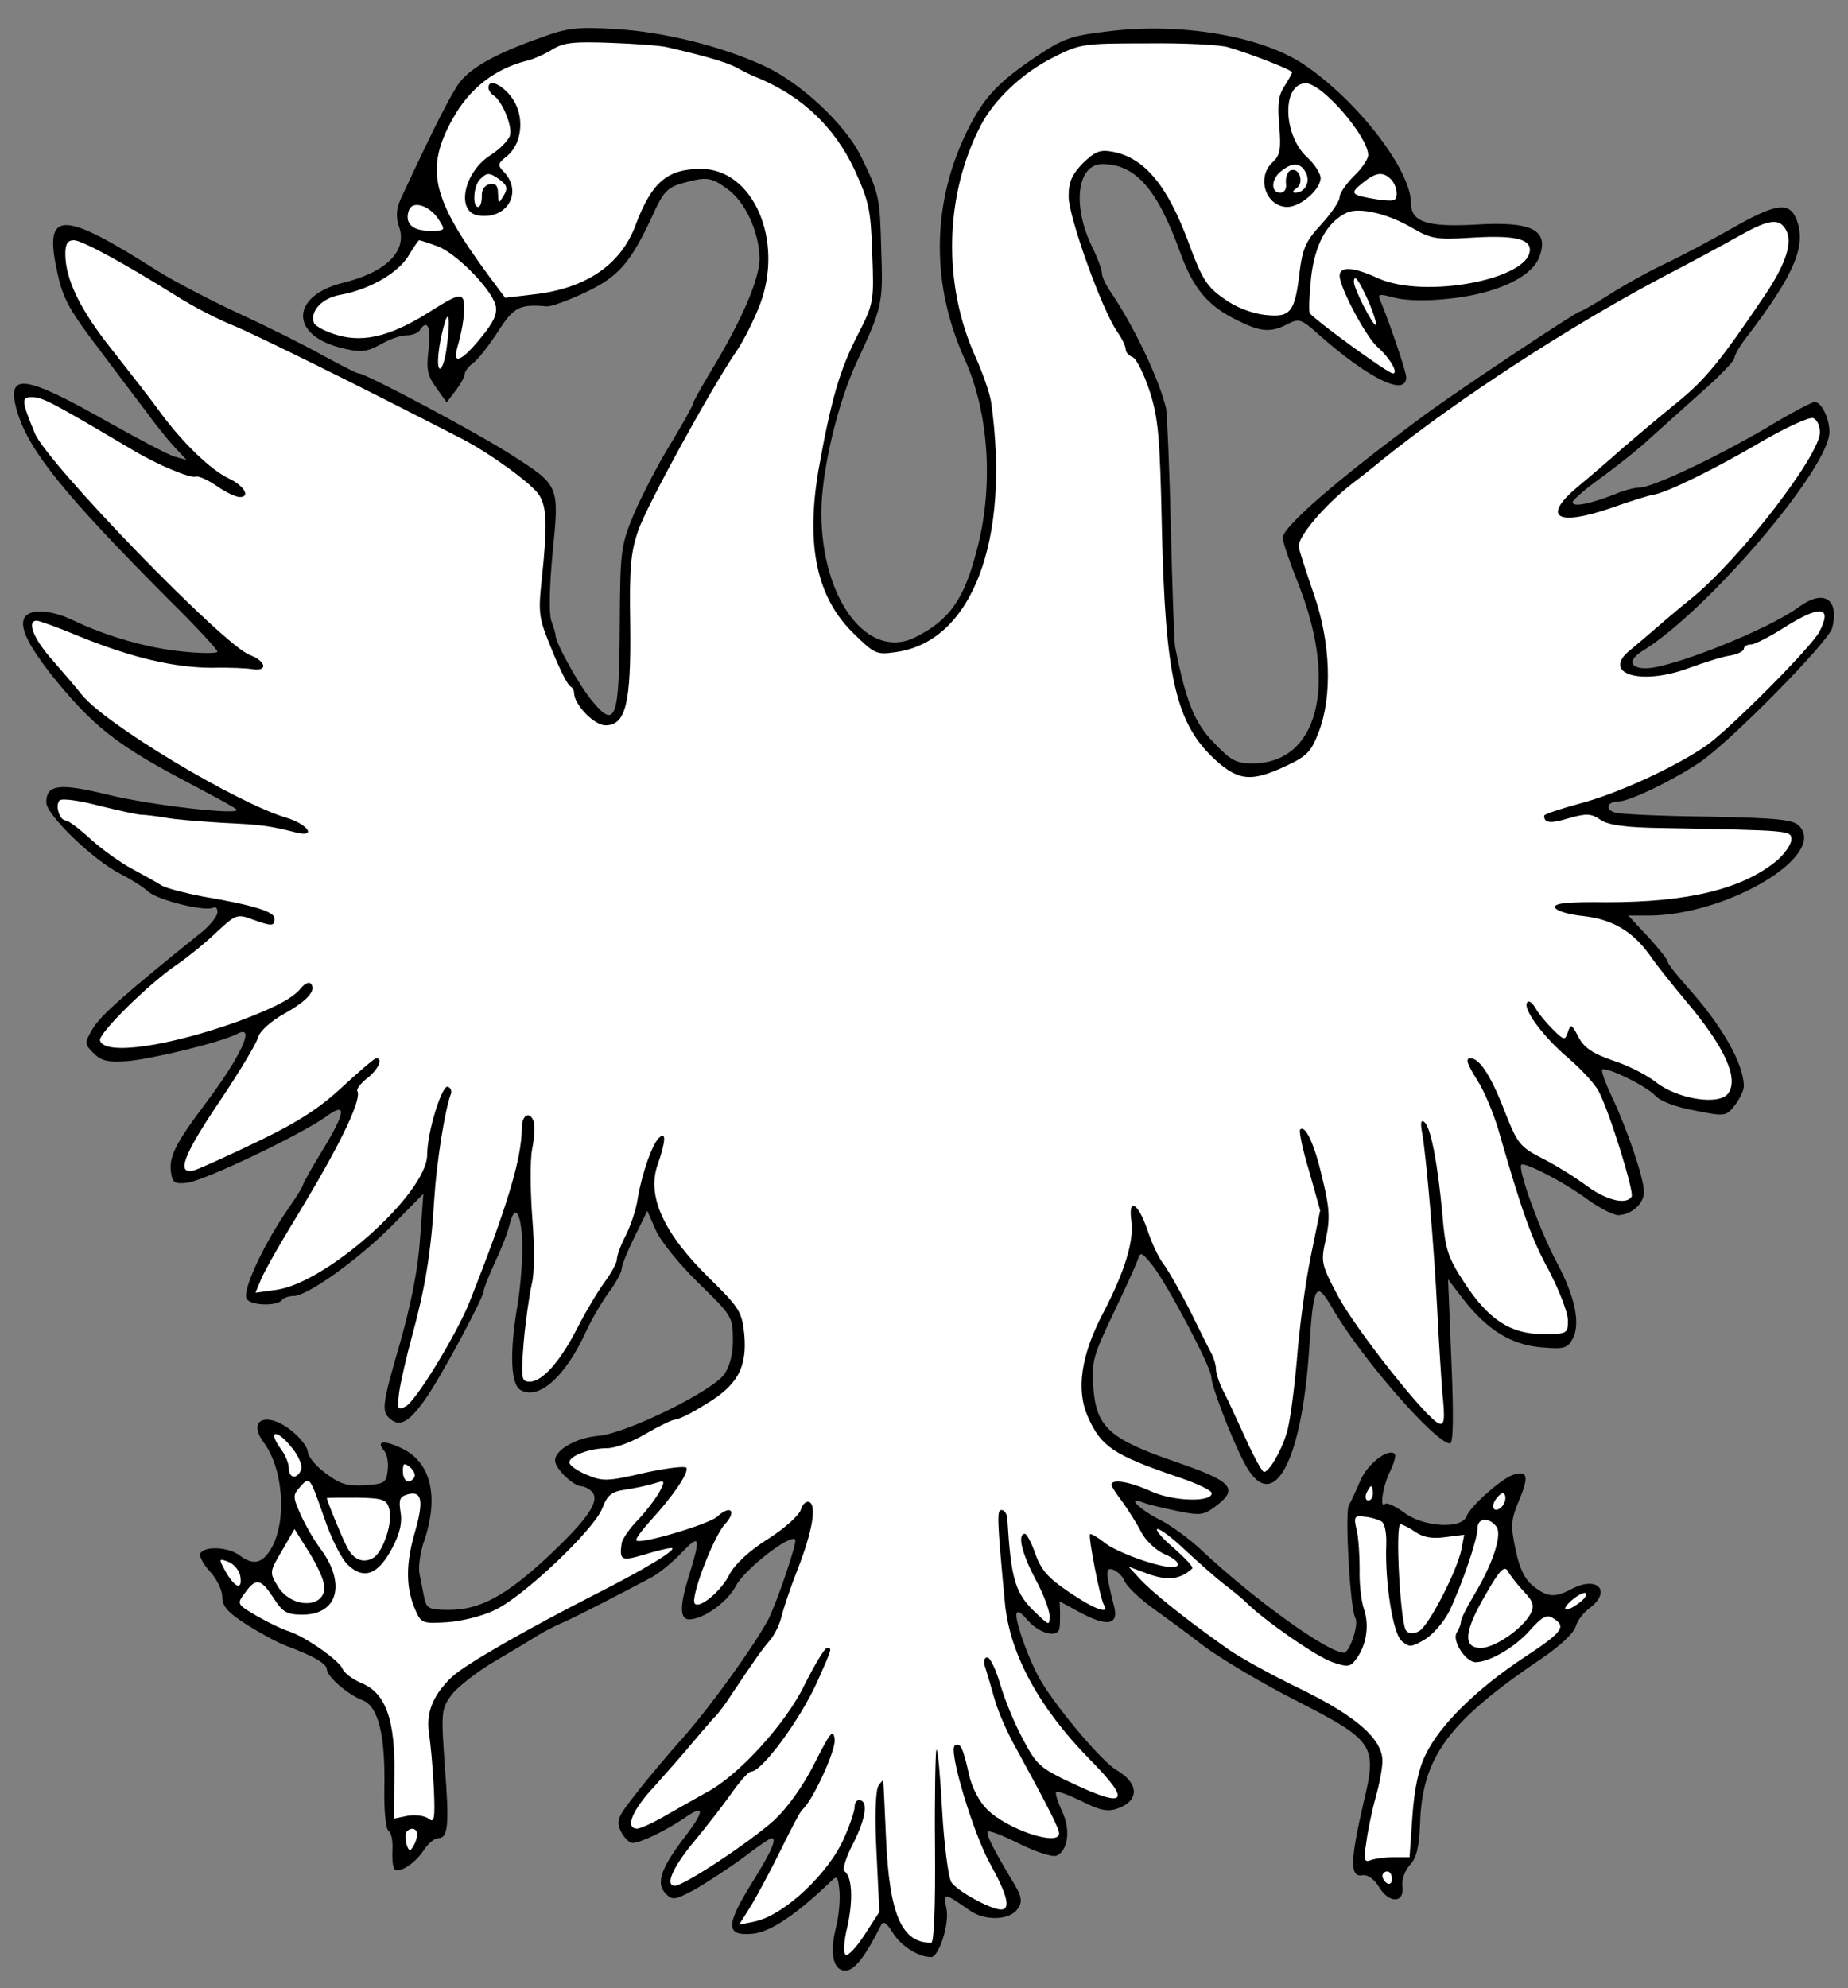 <?xml version="1.0" encoding="UTF-8" standalone="no"?>
<!DOCTYPE svg PUBLIC "-//W3C//DTD SVG 1.1//EN" "http://www.w3.org/Graphics/SVG/1.1/DTD/svg11.dtd">
<svg xmlns:dc="http://purl.org/dc/elements/1.1/" version="1.1" xmlns:xl="http://www.w3.org/1999/xlink" xmlns="http://www.w3.org/2000/svg" viewBox="33.75 58.5 297 319.5" width="297" height="319.5">
  <rect x="33.75" y="58.5" width="297" height="319.5" fill="#808080" stroke="none"/>
  <defs>
    <clipPath id="artboard_clip_path">
      <path d="M 33.75 58.5 L 330.75 58.5 L 330.75 339.11 L 227.709 378 L 33.75 378 Z"/>
    </clipPath>
  </defs>
  <g id="Swan,_Double-Headed,_Displayed" stroke="none" stroke-opacity="1" stroke-dasharray="none" fill="none" fill-opacity="1">
    <title>Swan, Double-Headed, Displayed</title>
    <g id="Swan,_Double-Headed,_Displayed_Layer_2" clip-path="url(#artboard_clip_path)">
      <title>Layer 2</title>
      <g id="Group_3">
        <g id="Graphic_28">
          <path d="M 120.666 64.551 C 113.482 67.073 109.585 69.289 107.674 71.658 C 106.299 73.492 103.7 78.536 98.122 90.533 C 97.434 92.138 97.358 93.361 97.892 94.966 C 99.268 98.863 95.753 102.302 88.722 103.983 C 80.622 106.047 80.316 112.16 88.187 114.3 C 91.702 115.217 92.543 115.141 95.065 113.765 C 96.364 113.001 98.122 112.39 99.039 112.39 C 99.956 112.39 100.949 112.007 101.179 111.625 C 102.401 109.638 103.089 111.09 102.63 114.606 C 102.248 117.815 102.401 118.809 103.853 120.796 L 105.534 123.165 L 106.986 121.254 C 107.751 120.261 108.438 119.038 108.438 118.58 C 108.438 118.197 109.05 117.357 109.814 116.822 C 110.578 116.287 112.336 113.994 113.788 111.778 C 116.31 107.804 117.303 107.346 121.583 107.728 C 122.27 107.804 125.022 106.811 127.773 105.512 C 133.122 102.99 135.033 100.85 138.624 93.132 C 140.306 89.387 140.993 88.623 143.439 87.935 C 147.336 86.865 148.024 86.942 150.622 88.852 C 153.526 90.916 155.742 95.73 155.819 100.01 C 155.819 103.372 152.991 109.944 147.795 118.503 C 146.343 120.949 145.12 123.088 145.12 123.394 C 145.12 123.623 143.515 126.527 141.528 129.813 C 139.541 133.023 136.943 138.067 135.644 141.047 C 133.504 146.244 133.428 146.855 133.351 159.159 C 133.275 174.06 132.664 175.665 128.995 171.233 C 126.932 168.864 122.882 161.528 123.035 160.534 C 123.035 160.305 122.729 159.311 122.347 158.242 C 121.965 157.019 122.041 152.816 122.576 147.161 C 123.646 136.538 123.646 136.538 116.157 131.724 C 110.884 128.285 92.543 118.503 91.397 118.503 C 91.091 118.503 88.569 117.204 85.742 115.676 C 82.914 114.071 76.801 111.014 72.139 108.874 C 67.554 106.734 61.517 103.601 58.765 101.844 C 44.246 92.597 41.112 92.368 42.641 100.697 C 43.711 106.276 44.398 107.652 49.671 114.606 C 52.346 118.197 55.709 122.63 57.161 124.54 C 58.536 126.451 60.6 129.049 61.746 130.272 L 63.733 132.412 L 61.822 131.877 C 60.752 131.571 56.167 129.126 51.506 126.527 C 37.521 118.58 34.617 118.197 36.527 124.693 C 38.438 130.96 44.016 137.914 60.829 154.803 C 65.185 159.082 68.7 162.903 68.7 163.209 C 68.7 163.515 66.178 163.515 63.198 163.209 C 57.543 162.674 50.894 160.763 45.468 158.165 C 41.8 156.407 38.285 156.255 37.597 157.936 C 36.986 159.464 38.361 162.215 41.724 166.571 C 48.602 175.207 52.499 178.264 64.497 184.53 C 68.242 186.517 71.528 188.275 71.757 188.58 C 72.674 189.574 57.925 187.893 51.123 186.211 C 43.329 184.301 41.189 184.53 41.189 187.434 C 41.189 189.421 48.602 196.604 53.034 198.897 C 54.715 199.738 56.779 201.037 57.619 201.801 C 59.148 203.176 66.942 205.087 68.089 204.323 C 68.471 204.17 68.7 204.476 68.7 205.087 C 68.7 205.698 67.554 207.15 66.255 208.22 C 53.875 218.155 49.748 221.823 48.602 223.886 C 47.302 226.102 47.302 226.255 48.754 227.707 C 50.054 229.006 51.047 229.236 54.333 229.006 C 58.383 228.624 69.464 225.95 71.986 224.574 C 74.814 223.122 72.521 228.166 66.79 235.808 C 62.052 242.074 60.905 244.367 61.211 246.736 C 61.44 248.494 61.746 248.799 63.733 248.57 C 66.255 248.417 82.226 240.775 86.124 237.948 C 89.563 235.426 89.333 237.183 85.512 243.45 C 83.831 246.201 82.456 248.646 82.456 248.876 C 82.456 249.105 81.386 250.863 80.087 252.697 C 75.884 258.81 72.521 266.223 73.438 267.293 C 74.279 268.363 78.482 268.363 79.093 267.369 C 79.322 267.064 80.163 266.758 80.927 266.758 C 83.143 266.758 91.397 260.874 96.899 255.295 L 101.79 250.328 L 101.255 257.587 C 100.949 262.326 99.803 268.057 98.122 274.018 C 95.141 284.258 94.989 285.328 96.517 286.551 C 98.045 287.85 99.574 286.933 102.096 283.341 C 104.465 280.055 111.495 266.987 111.495 265.917 C 111.495 265.535 112.336 263.472 113.329 261.256 C 114.399 259.039 115.469 256.212 115.698 255.066 C 116.615 251.55 117.685 253.843 117.685 259.192 C 117.685 261.867 117.303 266.147 116.845 268.668 C 115.622 276.005 115.851 281.125 117.456 281.889 C 120.36 283.494 124.563 279.749 127.849 272.642 C 128.843 270.426 130.6 267.522 131.67 266.07 C 132.74 264.618 133.657 262.937 133.657 262.402 C 133.657 261.867 134.574 259.574 135.72 257.282 L 137.784 253.079 L 139.159 256.212 C 139.923 257.97 143.057 261.791 146.037 264.695 C 151.234 269.738 151.539 270.12 151.539 273.559 C 151.616 275.775 151.081 277.915 150.24 279.214 C 148.482 281.965 134.268 288.92 129.912 289.225 C 126.397 289.531 122.958 291.442 122.958 293.199 C 122.958 294.498 125.862 297.249 127.161 297.326 C 127.62 297.326 128.384 297.708 128.843 298.166 C 130.295 299.618 128.231 302.599 121.812 308.636 C 115.087 314.902 110.884 317.195 105.917 317.195 C 102.707 317.195 102.325 316.966 101.943 315.285 C 101.713 314.215 101.408 312.533 101.179 311.464 C 100.949 310.394 101.255 307.948 101.943 306.038 C 104.312 299.007 103.013 293.505 98.427 291.289 C 95.447 289.837 94.071 289.99 95.523 291.671 C 95.982 292.206 96.211 293.581 96.058 294.804 C 95.829 296.791 95.523 296.944 92.39 297.173 C 89.563 297.326 88.416 297.02 86.124 295.263 C 84.519 294.116 83.296 292.588 83.22 291.824 C 83.22 291.136 82.15 289.684 80.851 288.614 C 76.801 285.175 73.285 286.474 76.189 290.372 C 79.322 294.651 79.857 302.981 77.335 307.337 C 75.884 309.782 74.432 310.088 72.215 308.407 C 70.458 307.108 66.713 306.878 65.949 308.101 C 65.72 308.56 66.407 309.859 67.477 311.005 C 68.547 312.151 69.464 313.985 69.464 315.055 C 69.464 316.584 70.305 317.577 73.285 319.488 C 75.425 320.863 78.253 322.392 79.628 322.927 C 83.984 324.531 86.277 325.83 86.277 326.748 C 86.277 327.894 89.639 330.798 92.008 331.715 C 94.53 332.632 95.676 337.293 95.523 345.623 C 95.447 349.521 95.753 352.425 96.211 352.73 C 96.67 353.036 96.899 354.412 96.823 355.787 C 96.746 357.239 96.899 358.615 97.128 358.844 C 97.892 359.608 100.491 357.927 101.866 355.787 C 102.554 354.717 103.624 353.877 104.159 353.877 C 105.764 353.877 105.993 351.89 105.229 342.184 C 104.617 333.549 104.694 333.09 106.299 330.874 C 107.292 329.575 110.502 327.053 113.406 325.372 C 116.386 323.614 119.443 321.78 120.284 321.245 C 121.124 320.71 123.035 319.717 124.487 319.106 C 127.008 317.959 133.351 314.673 138.548 311.922 C 139.771 311.234 141.91 309.477 143.286 308.025 C 146.266 304.891 146.419 305.426 144.432 311.846 C 142.98 316.507 142.98 318.723 144.509 318.723 C 146.801 318.723 150.699 315.896 151.998 313.374 C 153.297 310.776 160.71 304.968 161.55 305.885 C 161.932 306.267 158.57 316.125 157.194 318.8 C 154.902 323.003 148.406 332.097 143.897 337.293 C 141.223 340.274 137.554 344.63 135.873 346.846 C 133.046 350.438 132.74 351.049 133.504 352.73 C 134.039 353.8 134.88 354.641 135.415 354.641 C 136.714 354.641 140.917 352.577 143.821 350.591 C 147.107 348.298 147.03 349.521 143.592 353.953 C 139.847 358.92 139.159 361.213 140.764 362.818 C 141.834 363.888 142.216 363.811 145.273 362.206 C 147.03 361.213 150.546 358.92 152.991 357.163 C 155.36 355.329 157.5 353.877 157.729 353.877 C 158.646 353.877 157.882 355.787 154.596 361.06 C 150.317 367.938 150.393 369.619 154.673 369.237 C 157.5 369.008 161.703 366.18 167.282 360.831 C 168.275 359.837 168.428 359.99 168.657 362.283 C 168.81 363.658 168.581 366.333 168.122 368.167 C 166.976 372.6 167.74 375.427 169.88 375.121 C 171.256 374.892 172.937 372.676 175.382 367.785 C 175.764 367.097 176.299 367.556 177.293 369.161 C 178.592 371.224 181.343 372.982 183.406 372.982 C 184.629 372.982 186.387 367.632 185.852 365.187 C 185.317 362.589 185.47 362.589 189.596 365.492 C 192.118 367.25 196.169 367.097 197.391 365.11 C 198.079 364.117 197.926 363.2 196.78 361.289 C 193.188 355.329 192.195 353.189 192.5 352.807 C 192.73 352.577 195.022 353.495 197.621 354.794 C 200.219 356.093 202.893 356.933 203.505 356.704 C 205.415 355.94 205.874 352.501 204.422 349.521 C 203.734 347.992 203.276 346.617 203.505 346.464 C 203.658 346.235 205.492 346.922 207.555 347.916 C 210.383 349.368 211.682 349.674 213.287 349.139 C 216.878 347.916 216.878 345.088 213.21 342.949 C 210.918 341.649 203.811 333.243 201.059 328.658 C 199.302 325.678 197.086 319.717 197.086 317.959 C 197.162 317.195 197.773 317.501 198.996 318.953 C 200.907 321.092 203.887 321.78 204.04 320.023 C 204.116 319.564 204.116 318.341 204.116 317.501 L 204.04 315.82 L 207.555 317.73 C 211.758 319.946 213.516 319.564 212.828 316.737 C 211.376 311.005 211.376 310.241 212.752 310.776 C 213.439 311.081 214.28 311.922 214.509 312.61 C 214.815 313.374 216.649 315.132 218.56 316.584 C 220.47 317.959 224.368 320.787 227.119 322.927 C 229.87 324.99 236.518 328.964 241.944 331.715 C 254.63 338.211 255.088 338.898 252.949 347.916 C 250.732 357.468 250.656 360.219 252.719 359.837 C 253.483 359.685 254.553 360.372 255.394 361.748 C 256.999 364.423 259.521 364.346 259.139 361.595 C 258.986 360.602 259.521 359.073 260.361 358.156 C 261.431 357.01 261.813 355.252 261.966 351.737 C 262.272 340.809 266.475 335.154 281.759 324.837 C 284.434 323.003 286.65 320.94 286.955 319.946 C 287.185 319.029 288.178 317.654 289.248 316.889 C 292.763 314.215 290.547 311.693 286.497 313.756 C 283.593 315.285 282.523 315.208 280.154 313.374 C 278.779 312.228 277.938 310.547 277.327 307.49 C 276.486 303.592 276.562 302.752 277.938 299.466 C 279.543 295.645 279.237 294.651 276.715 295.568 C 274.728 296.409 270.067 300.536 269.455 302.14 C 268.691 304.28 262.425 303.898 259.368 301.529 C 257.992 300.536 256.693 299.924 256.387 300.153 C 255.394 301.147 256.005 297.173 257.152 294.957 C 257.763 293.658 258.145 292.435 257.916 292.129 C 256.846 291.136 253.56 293.734 252.414 296.332 C 251.726 297.937 250.885 299.771 250.503 300.459 C 249.892 301.835 250.732 317.119 251.573 318.494 C 252.184 319.488 250.656 324.073 249.739 324.073 C 247.141 324.073 235.296 315.514 226.889 307.643 C 224.979 305.808 221.998 303.669 220.241 302.752 C 216.878 301.07 214.662 298.854 217.413 299.924 C 218.177 300.23 220.699 300.841 222.916 301.3 C 226.584 302.064 227.195 301.988 229.029 300.612 C 232.927 297.708 231.857 296.562 222.763 293.428 C 212.064 289.76 209.924 287.85 209.466 281.431 C 209.16 277.304 209.466 276.31 212.599 269.738 C 214.509 265.764 216.267 261.867 216.573 261.026 C 217.031 259.574 217.184 259.651 218.942 261.791 C 221.311 264.771 228.418 278.221 228.418 279.749 C 228.418 281.125 231.551 289.378 233.614 293.352 C 238.123 302.293 242.938 294.04 244.16 275.164 C 244.848 264.771 245.23 264.16 247.905 268.745 C 252.414 276.616 264.488 290.448 266.781 290.448 C 267.315 290.448 267.392 286.092 267.01 277.227 L 266.475 264.083 L 268.997 267.369 C 272.818 272.26 276.715 274.629 281.53 275.011 C 285.121 275.317 285.656 275.164 286.497 273.636 C 287.796 271.19 286.879 266.834 283.899 261.256 C 281.3 256.441 277.632 246.354 278.244 245.666 C 278.779 245.207 284.816 248.264 288.79 251.168 C 290.776 252.62 293.069 253.767 293.833 253.767 C 295.973 253.69 297.96 251.932 297.96 250.022 C 297.96 247.882 295.285 240.011 292.84 234.814 C 291.77 232.598 291.082 230.611 291.235 230.382 C 291.846 229.847 298.342 232.98 299.794 234.585 C 300.558 235.426 303.08 236.419 306.137 236.954 C 311.028 237.948 311.181 237.871 312.556 236.113 C 313.32 235.12 314.008 233.744 314.008 233.057 C 314.008 229.465 310.493 223.275 304.914 217.085 C 303.233 215.174 301.781 213.417 301.781 213.035 C 301.781 212.729 300.329 210.895 298.648 209.061 L 295.438 205.622 L 298.801 205.622 C 311.41 205.546 327.534 195.917 322.873 191.179 C 321.803 190.185 319.434 189.956 308.429 189.727 C 301.17 189.65 294.521 189.344 293.528 189.115 C 291.617 188.733 291.923 187.281 293.91 187.281 C 295.591 187.281 302.469 183.995 306.901 181.015 C 311.639 177.881 327.687 161.604 328.222 159.388 C 329.368 154.726 326.847 153.121 322.873 156.025 C 318.058 159.617 302.316 165.884 298.266 165.884 C 295.591 165.884 295.362 164.508 297.807 163.056 C 308.2 156.637 327.764 133.711 327.764 127.903 C 327.764 125.687 326.465 123.088 325.395 123.088 C 324.936 123.088 321.344 124.999 317.447 127.368 C 309.194 132.182 299.259 136.844 297.272 136.844 C 296.508 136.844 294.674 137.302 293.298 137.914 C 289.401 139.442 286.497 140.054 286.497 139.213 C 286.497 138.831 288.637 136.997 291.311 135.086 C 293.91 133.176 297.272 130.501 298.801 129.049 C 300.329 127.674 303.997 124.388 306.977 121.713 C 310.034 119.038 312.48 116.516 312.48 116.058 C 312.48 115.599 313.397 113.994 314.619 112.466 C 322.109 102.608 324.096 98.023 322.491 93.82 C 321.344 90.839 319.205 91.145 312.098 95.195 C 308.735 97.106 303.844 99.704 301.246 100.927 C 298.648 102.149 294.674 104.365 292.305 105.894 C 290.012 107.346 287.872 108.569 287.643 108.569 C 287.108 108.569 267.468 121.636 262.654 125.228 C 248.669 135.545 239.881 143.187 239.881 144.944 C 239.881 145.479 241.103 149.071 242.632 152.892 C 248.745 168.787 245.459 181.168 235.066 181.168 C 232.392 181.168 231.551 180.709 228.8 177.805 C 225.743 174.672 224.368 171.309 222.61 162.445 C 222.457 161.68 222.151 153.045 221.922 143.263 C 221.693 133.558 221.311 124.922 221.158 124.158 C 220.088 119.497 215.961 110.861 212.217 105.359 C 211.453 104.289 210.841 102.913 210.841 102.379 C 210.841 101.844 210.153 99.933 209.236 98.099 C 206.027 91.451 206.867 84.878 210.918 84.878 C 216.191 84.878 219.706 88.776 223.374 98.94 C 225.514 104.824 227.73 107.575 232.544 109.944 C 236.365 111.855 237.97 112.007 240.721 110.555 C 242.555 109.638 242.861 109.715 245.918 112.466 C 253.942 119.497 259.75 122.248 259.75 119.115 C 259.75 118.197 256.999 110.173 255.623 106.887 C 255.088 105.741 255.318 105.665 257.61 106.276 C 260.743 107.193 268.003 106.734 272.741 105.359 C 277.25 104.06 280.307 102.073 281.148 99.78 C 282.752 95.501 280.001 94.049 271.137 94.584 C 263.189 95.042 260.514 94.202 260.514 91.145 C 260.514 85.872 252.108 74.867 243.472 68.983 C 236.748 64.321 223.45 62.029 211.682 63.557 C 205.797 64.245 204.575 64.704 199.913 67.837 C 193.723 72.04 191.507 74.562 188.679 80.599 C 183.483 91.985 183.483 104.442 188.756 116.134 C 192.73 124.922 193.494 136.844 190.666 147.161 C 188.679 154.803 186.31 158.165 180.961 160.84 C 173.319 164.814 165.753 154.879 165.753 140.894 C 165.753 134.322 168.352 123.241 171.485 116.593 C 175.535 107.881 175.688 107.269 175.382 98.787 C 175.153 89.999 175.077 89.693 172.02 83.426 C 169.498 78.459 162.62 71.963 156.812 69.212 C 150.011 66.003 140.535 63.634 132.816 63.175 C 126.55 62.793 125.022 62.946 120.666 64.551 Z" fill="black"/>
        </g>
        <g id="Graphic_27">
          <path d="M 140.917 66.079 C 146.954 67.455 150.317 68.448 151.998 69.289 C 153.068 69.9 154.749 70.741 155.819 71.123 C 162.773 74.103 167.817 78.918 171.026 85.643 C 173.395 90.839 173.701 92.138 173.93 99.245 C 174.236 106.964 174.16 107.269 171.638 112.237 C 168.657 117.968 167.282 122.936 165.295 134.016 C 163.232 146.167 164.989 154.573 171.026 160.381 C 174.312 163.591 174.618 163.744 177.751 163.285 C 189.979 161.604 196.169 145.327 193.035 123.088 C 192.806 121.636 191.66 118.35 190.513 115.828 C 185.24 104.136 185.546 89.922 191.354 78.688 C 193.494 74.562 198.003 70.282 202.817 67.837 C 207.249 65.544 207.708 65.468 218.101 65.468 C 223.985 65.391 229.87 65.697 231.092 66.079 C 234.99 67.225 241.409 69.747 241.409 70.129 C 241.409 70.282 240.874 71.276 240.186 72.346 C 239.193 73.797 239.04 75.326 239.346 78.765 C 239.651 82.509 239.499 83.426 238.276 84.573 C 235.601 87.018 237.206 91.756 240.645 91.756 C 242.785 91.756 245.994 88.929 245.994 87.095 C 245.994 86.407 245.001 84.802 243.702 83.656 C 239.881 79.988 239.804 71.887 243.625 71.887 C 246.224 71.887 253.636 80.446 253.636 83.426 C 253.636 84.038 252.643 85.566 251.344 86.789 C 250.121 88.012 249.051 89.54 249.051 90.151 C 249.051 90.839 247.676 92.826 246.071 94.584 C 243.625 97.182 243.09 98.481 242.632 102.073 C 241.868 108.721 241.18 109.562 237.053 109.104 C 234.99 108.874 232.315 107.881 230.481 106.505 C 227.806 104.671 226.966 103.372 225.055 98.252 C 221.54 88.47 217.795 83.885 212.599 82.891 C 210.535 82.509 209.771 82.815 207.784 84.726 C 206.027 86.56 205.492 87.706 205.492 90.075 C 205.492 93.361 210.841 108.263 213.287 111.778 C 214.051 112.848 214.662 114.147 214.662 114.606 C 214.662 115.141 215.197 115.676 215.808 115.905 C 216.42 116.211 217.643 118.656 218.56 121.484 C 219.935 125.763 220.164 129.049 220.47 142.958 C 221.005 167.412 222.686 174.825 229.182 180.709 C 232.85 183.995 234.913 184.148 240.339 181.626 C 243.778 180.021 244.466 179.333 245.689 176.124 C 247.905 170.392 247.599 161.68 244.924 154.038 C 243.778 150.676 242.632 147.237 242.479 146.396 C 242.25 144.868 246.453 139.824 251.038 136.233 C 252.261 135.316 254.401 133.634 255.853 132.412 C 268.233 122.477 285.886 111.014 301.017 102.99 C 305.449 100.697 310.951 97.717 313.244 96.418 C 318.135 93.667 319.74 93.514 320.81 95.501 C 321.879 97.488 320.733 100.927 317.523 105.741 C 310.264 116.516 307.894 119.42 303.309 123.165 C 300.558 125.381 296.584 128.743 294.368 130.654 C 292.152 132.641 289.019 135.316 287.261 136.768 C 281.53 141.582 283.899 143.11 292.458 140.206 C 295.667 139.06 298.877 138.067 299.488 137.99 C 301.399 137.761 309.423 133.864 316.912 129.431 C 320.886 127.139 324.554 125.457 325.165 125.687 C 325.777 125.916 326.235 126.909 326.235 127.979 C 326.235 131.647 313.397 148.307 305.602 154.65 C 303.691 156.178 301.17 158.318 299.87 159.464 C 298.648 160.534 296.814 162.063 295.82 162.903 C 290.929 166.724 297.425 168.787 305.296 165.807 C 307.818 164.89 310.722 163.973 311.945 163.82 C 313.091 163.591 314.008 163.132 314.008 162.75 C 314.008 162.368 314.543 162.063 315.154 162.063 C 315.766 162.063 318.135 160.84 320.427 159.388 C 326.312 155.643 328.299 155.873 326.159 159.999 C 324.86 162.521 311.792 175.589 308.047 178.264 C 302.851 181.855 293.451 186.135 287.49 187.663 C 284.434 188.504 281.912 189.344 281.912 189.574 C 281.912 190.796 282.982 190.873 285.962 189.956 C 288.713 189.192 289.477 189.192 291.006 190.262 C 292.305 191.102 295.056 191.484 300.94 191.561 C 321.497 191.943 321.65 191.943 321.65 193.395 C 321.65 194.159 320.58 195.687 319.358 196.757 C 313.855 201.342 305.143 203.482 291.999 203.482 C 285.656 203.406 283.44 203.635 283.669 204.323 C 283.822 204.858 285.886 205.469 288.178 205.698 C 292.916 206.233 296.126 208.144 298.877 211.965 C 299.794 213.34 302.545 216.779 304.914 219.607 C 310.951 226.79 313.244 231.834 311.486 234.203 C 310.034 236.19 303.386 235.12 299.947 232.445 C 298.495 231.299 295.438 229.694 292.993 228.93 C 289.707 227.784 288.331 226.867 287.414 225.109 C 286.344 223.046 286.191 222.969 285.733 224.345 C 285.274 225.72 285.121 225.72 283.287 223.886 C 282.294 222.893 280.995 221.364 280.536 220.524 C 280.078 219.683 279.466 219.225 279.237 219.53 C 278.32 220.447 281.682 225.033 285.733 228.471 C 287.796 230.229 290.089 232.675 290.7 233.897 C 292.458 237.26 296.432 250.098 295.973 250.786 C 295.132 252.162 291.923 251.397 288.713 249.028 C 286.879 247.653 283.669 245.666 281.53 244.596 C 278.091 242.838 277.632 242.227 275.798 237.642 C 273.506 231.605 271.595 228.548 270.067 228.548 C 269.226 228.548 269.532 229.465 271.06 231.91 C 272.283 233.744 273.811 237.489 274.575 240.087 C 278.396 253.384 279.925 257.664 282.752 262.784 C 284.357 265.917 285.733 269.433 285.733 270.655 C 285.733 272.795 285.656 272.872 281.682 272.872 C 276.486 272.872 272.894 270.502 268.997 264.465 C 266.398 260.491 266.016 259.192 265.558 253.614 C 264.794 245.36 263.724 239.858 262.73 238.865 C 262.119 238.33 261.966 238.865 262.348 240.775 C 263.036 244.978 264.259 259.422 264.717 268.668 C 264.947 273.254 265.329 279.444 265.558 282.348 C 266.016 286.627 265.864 287.544 265.023 287.238 C 263.112 286.627 251.802 272.337 248.822 266.834 C 246.071 261.638 245.994 261.332 246.835 257.587 C 247.523 254.378 247.446 252.62 246.3 247.959 C 245.077 242.533 243.549 239.17 242.708 240.011 C 242.479 240.24 243.09 243.221 244.16 246.736 L 245.918 253.002 L 244.39 260.491 C 243.549 264.542 242.555 272.031 242.173 277.075 C 241.715 282.118 241.027 287.468 240.492 288.92 C 239.575 291.9 237.665 295.033 236.9 295.033 C 236.595 295.033 235.219 292.511 233.844 289.455 C 232.468 286.474 230.863 282.959 230.252 281.813 C 229.64 280.59 229.182 279.138 229.182 278.527 C 229.182 277.915 228.876 276.845 228.494 276.081 C 228.112 275.393 226.507 272.184 224.979 269.05 C 223.374 265.917 221.464 262.555 220.699 261.561 C 219.935 260.568 218.789 258.122 218.101 255.983 C 216.649 251.78 215.044 250.863 215.579 254.684 C 216.038 257.817 214.509 262.86 211.07 269.433 C 207.479 276.234 206.638 281.889 208.625 286.245 C 210.688 290.907 212.675 292.282 222.686 295.721 C 225.972 296.791 228.571 298.014 228.494 298.472 C 228.418 299.924 222.381 299.771 218.789 298.166 C 215.274 296.562 212.37 296.103 212.37 297.097 C 212.37 297.326 213.21 298.625 214.204 299.924 C 215.121 301.223 216.496 303.363 217.184 304.739 C 217.872 306.038 219.477 307.566 220.776 308.178 C 223.145 309.171 223.833 310.317 222.075 310.317 C 219.782 310.317 213.21 307.948 211.3 306.42 C 210.153 305.503 209.083 304.891 208.931 305.044 C 208.625 305.426 210.535 315.285 211.147 316.354 C 212.217 318.036 209.618 317.119 205.492 314.291 C 202.206 312.075 201.059 310.776 200.142 308.178 C 199.531 306.42 198.767 304.968 198.461 304.968 C 197.238 304.968 197.926 308.025 200.142 312.228 C 201.441 314.597 202.435 317.271 202.435 318.189 C 202.435 319.717 202.359 319.717 200.448 317.883 C 196.856 314.597 196.245 312.381 195.634 302.446 C 195.557 301.758 195.175 301.147 194.717 301.147 C 193.952 301.147 193.952 302.217 195.251 316.049 C 196.016 324.226 200.677 332.861 208.931 341.267 C 215.579 347.992 214.815 349.139 206.485 345.241 C 200.907 342.643 200.372 342.184 198.155 337.981 C 196.78 335.459 195.175 331.486 194.487 329.117 C 193.8 326.748 192.882 324.837 192.424 324.837 C 191.889 324.837 191.736 325.525 192.118 326.518 C 192.424 327.512 193.112 329.804 193.647 331.715 C 194.182 333.625 195.71 337.064 197.009 339.357 C 202.359 349.139 203.963 352.348 203.963 353.112 C 203.963 355.252 195.634 352.501 192.348 349.215 C 191.125 347.992 189.902 345.7 189.444 343.484 C 188.527 339.357 188.068 338.44 187.227 338.975 C 186.081 339.586 190.131 353.036 192.882 358.003 C 195.634 362.971 196.245 365.34 194.64 365.34 C 192.959 365.34 187.533 362.359 186.616 360.907 C 186.158 360.067 185.47 354.87 185.164 349.368 C 184.858 343.866 184.476 339.51 184.247 339.663 C 184.094 339.892 183.941 346.922 184.018 355.329 C 184.094 365.034 183.865 370.689 183.406 370.689 C 178.668 370.689 176.681 366.18 176.147 353.877 C 175.917 349.062 175.764 344.935 175.688 344.706 C 175.688 344.477 175.306 344.859 174.924 345.47 C 174.465 346.158 174.312 350.361 174.618 356.169 L 175.077 365.722 L 172.708 369.39 C 171.408 371.377 170.033 372.905 169.651 372.6 C 169.269 372.37 169.345 370.46 169.956 368.014 C 170.874 363.811 170.721 359.99 169.422 359.15 C 169.116 358.92 169.727 356.857 170.95 354.564 C 172.937 350.591 173.319 347.763 171.791 347.763 C 171.408 347.763 171.103 348.222 171.103 348.833 C 171.103 349.444 170.415 351.584 169.498 353.647 C 167.053 359.455 159.869 366.18 155.131 367.25 L 152.533 367.785 L 154.596 364.499 C 155.666 362.665 157.882 358.538 159.411 355.405 C 160.939 352.272 162.391 349.521 162.697 349.291 C 164.301 347.992 168.122 339.739 167.893 337.981 C 167.664 336.224 167.205 336.835 164.607 341.955 C 162.697 345.7 160.251 349.062 158.111 351.049 C 154.061 354.641 143.668 361.519 142.216 361.519 C 140.535 361.519 141.91 358.462 145.426 354.259 C 147.183 352.119 149.782 348.833 151.234 346.77 C 152.609 344.783 154.061 343.178 154.443 343.178 C 156.201 343.178 162.238 335.001 165.066 328.811 C 167.511 323.309 167.511 323.309 166.67 323.309 C 166.288 323.309 164.684 325.983 163.079 329.193 C 160.022 335.536 152.303 343.942 147.26 346.54 C 145.884 347.305 143.057 348.909 140.917 350.132 C 138.854 351.355 136.637 352.348 136.179 352.348 C 134.116 352.348 135.338 349.368 138.93 345.547 C 140.917 343.331 143.744 340.121 145.12 338.44 C 146.572 336.759 148.1 334.925 148.559 334.466 C 149.094 334.007 150.393 332.25 151.463 330.569 C 155.207 324.99 156.124 323.691 157.424 322.162 C 158.188 321.322 159.028 319.564 159.334 318.341 C 159.64 317.042 160.786 313.603 161.932 310.699 C 164.301 304.662 165.066 300.306 163.766 299.848 C 163.308 299.695 162.697 300.23 162.467 301.07 C 162.238 301.911 159.945 304.051 157.271 305.732 C 154.214 307.643 151.845 309.859 151.004 311.464 C 149.705 314.138 146.19 317.042 145.426 316.202 C 144.585 315.437 148.406 305.426 150.24 303.439 C 152.227 301.3 151.157 300.23 149.017 302.217 C 147.642 303.439 136.637 306.726 136.026 306.038 C 135.797 305.885 136.867 304.433 138.319 302.828 C 141.91 298.931 144.509 295.11 144.05 294.346 C 143.821 294.04 140.764 294.422 137.249 295.186 C 131.364 296.562 130.6 296.562 128.078 295.492 C 126.55 294.88 125.251 293.963 125.251 293.505 C 125.251 292.435 128.537 291.212 131.364 291.212 C 132.587 291.212 135.338 290.219 137.478 288.92 C 139.618 287.697 141.758 286.627 142.216 286.627 C 142.751 286.627 144.967 285.557 147.107 284.182 C 152.303 281.125 153.832 278.221 153.373 272.948 C 152.991 269.28 152.609 268.668 147.718 263.854 C 140.382 256.67 137.631 250.633 139.465 245.59 C 140.764 241.845 140.84 240.164 139.618 241.386 C 138.548 242.456 136.943 246.965 136.255 251.015 C 136.026 252.773 135.109 255.448 134.345 256.976 C 133.504 258.581 132.893 260.262 132.893 260.874 C 132.893 261.409 131.976 263.09 130.906 264.542 C 129.836 265.994 127.926 269.203 126.626 271.725 C 123.875 277.151 120.971 280.513 118.908 280.513 C 117.532 280.513 117.456 280.131 117.915 274.171 C 118.22 270.732 118.832 266.529 119.214 264.847 C 119.672 263.013 119.672 258.81 119.29 254.149 C 118.984 249.946 118.908 244.978 119.29 243.068 C 119.672 241.157 119.749 239.247 119.519 238.712 C 118.908 236.954 117.609 237.642 117.609 239.782 C 117.609 244.673 115.24 252.467 109.203 267.751 C 107.063 273.024 100.644 283.57 98.962 284.487 C 97.663 285.175 97.587 285.022 97.892 282.271 C 98.122 280.666 99.039 276.616 99.956 273.254 C 102.019 265.688 103.013 260.033 103.548 251.092 C 103.93 245.055 105.305 236.572 106.222 234.279 C 106.375 233.821 106.222 233.362 105.764 233.133 C 104.847 232.598 102.401 240.317 102.401 244.138 C 102.248 250.328 86.277 264.618 78.176 265.764 L 74.814 266.223 L 75.731 264.007 C 76.266 262.784 77.947 259.804 79.399 257.358 C 80.851 254.913 82.456 252.315 82.838 251.627 C 88.798 241.692 91.932 234.967 91.168 233.821 C 91.015 233.515 91.702 232.598 92.772 231.758 C 94.53 230.382 95.371 228.548 94.224 228.548 C 93.919 228.548 91.55 230.611 88.798 233.133 C 85.207 236.496 81.691 238.788 75.349 241.845 C 70.611 244.138 66.025 246.201 65.108 246.507 C 61.975 247.424 63.045 244.367 69.082 235.426 C 72.215 230.764 74.966 226.179 75.196 225.262 C 75.501 224.192 77.183 222.664 79.475 221.364 C 83.22 219.301 84.672 217.543 83.678 216.55 C 83.449 216.244 82.761 216.55 82.226 217.161 C 80.851 218.919 78.023 220.371 72.139 222.587 C 60.905 226.637 50.589 228.166 49.824 225.72 C 49.442 224.65 57.848 216.397 62.204 213.493 C 63.886 212.347 66.713 210.054 68.471 208.373 C 71.604 205.469 71.833 205.316 74.279 206.233 C 77.488 207.38 77.87 207.38 77.87 206.08 C 77.87 205.011 74.508 203.941 66.331 202.565 C 63.58 202.03 60.6 201.266 59.759 200.807 C 58.918 200.273 56.702 199.05 54.868 198.056 C 53.034 197.063 50.054 194.923 48.296 193.318 C 46.462 191.637 44.704 190.338 44.322 190.338 C 43.329 190.338 42.564 187.893 43.329 187.128 C 43.711 186.746 46.462 187.128 49.671 187.969 C 52.805 188.733 55.861 189.421 56.473 189.421 C 57.084 189.421 58.842 189.65 60.294 189.879 C 61.746 190.185 65.873 190.491 69.464 190.72 C 75.884 191.026 76.953 191.179 81.233 192.248 C 84.748 193.165 83.296 190.949 79.705 189.879 C 71.757 187.51 50.741 174.901 46.92 170.163 C 45.698 168.635 43.329 165.884 41.724 164.049 C 39.049 160.916 38.056 158.242 39.66 158.242 C 40.043 158.242 43.252 159.388 46.691 160.84 C 55.021 164.202 61.822 165.807 67.936 165.807 C 70.687 165.731 73.591 165.884 74.355 166.036 C 76.877 166.418 76.495 164.737 73.897 163.744 C 69.77 162.292 41.342 132.947 39.355 128.132 C 37.215 122.936 37.139 122.324 38.82 122.324 C 40.578 122.324 41.647 122.859 55.327 130.96 C 59.224 133.252 64.344 135.392 65.185 135.086 C 65.643 134.933 67.172 135.621 68.624 136.615 C 69.999 137.608 71.68 138.372 72.292 138.372 C 74.049 138.372 72.98 136.538 70.534 135.392 C 67.63 134.016 63.198 129.737 59.682 124.999 C 58.154 122.859 54.562 118.274 51.735 114.682 C 46.615 108.263 44.246 103.372 44.246 99.245 C 44.246 97.717 44.628 97.106 45.621 97.106 C 46.92 97.106 53.798 100.85 62.204 106.123 C 64.726 107.728 68.853 109.868 71.375 110.861 C 75.043 112.39 91.626 120.567 108.056 129.049 C 112.489 131.342 119.137 136.156 120.36 137.99 C 121.659 139.977 121.736 142.881 120.818 151.593 C 120.207 157.248 120.36 157.859 122.5 163.056 C 123.722 166.113 125.022 168.635 125.404 168.787 C 125.709 168.94 126.015 169.399 126.015 169.857 C 126.015 171.691 129.225 175.054 131.059 175.054 C 134.345 175.054 135.185 171.462 135.033 158.853 C 134.88 149.759 135.109 147.237 136.332 143.722 C 137.784 139.595 147.871 121.178 152.074 114.988 C 153.297 113.23 154.978 109.791 155.895 107.422 C 159.793 97.029 154.749 85.643 146.419 85.643 C 140.993 85.643 138.471 87.782 135.873 94.737 C 133.504 101.079 127.849 104.9 119.443 105.817 L 114.934 106.352 L 112.259 102.761 C 103.089 90.304 102.019 85.643 106.528 77.542 C 109.203 72.728 113.253 69.594 118.297 68.295 C 119.366 68.066 121.277 67.225 122.5 66.461 C 124.334 65.315 126.015 65.162 132.052 65.391 C 136.102 65.544 140.076 65.85 140.917 66.079 Z" fill="#FFFFFF"/>
        </g>
        <g id="Graphic_26">
          <path d="M 243.625 86.254 C 244.39 87.782 243.472 89.464 241.868 89.464 C 241.409 89.464 241.486 89.158 242.097 88.776 C 243.396 87.935 242.632 85.337 241.18 85.872 C 240.721 86.025 240.339 86.942 240.416 87.859 C 240.569 88.852 240.186 89.464 239.499 89.464 C 237.894 89.464 238.047 87.171 239.728 85.948 C 241.562 84.496 242.785 84.649 243.625 86.254 Z" fill="#FFFFFF"/>
        </g>
        <g id="Graphic_25">
          <path d="M 257.305 87.324 C 257.839 87.859 258.222 88.852 258.222 89.616 C 258.222 90.839 257.763 90.916 255.012 90.533 C 250.809 89.846 250.58 89.616 252.796 87.859 C 254.859 86.178 256.005 86.025 257.305 87.324 Z" fill="#FFFFFF"/>
        </g>
        <g id="Graphic_24">
          <path d="M 104.235 93.743 C 105.382 95.577 105.382 95.577 102.707 95.577 C 99.879 95.577 98.733 94.278 99.497 92.215 C 100.109 90.686 102.783 91.527 104.235 93.743 Z" fill="#FFFFFF"/>
        </g>
        <g id="Graphic_23">
          <path d="M 260.82 95.195 C 263.724 96.876 264.717 97.029 269.761 96.723 C 276.792 96.265 279.619 96.8 279.619 98.634 C 279.619 103.372 262.73 106.582 255.241 103.219 C 251.267 101.385 249.051 101.232 249.051 102.837 C 249.051 104.671 253.254 112.619 255.165 114.3 C 257.228 116.134 258.527 118.503 257.61 118.503 C 256.77 118.503 244.772 109.715 244.237 108.798 C 244.084 108.416 244.16 105.894 244.466 103.066 C 245.077 97.793 246.988 94.202 250.197 92.673 C 252.184 91.756 256.846 92.826 260.82 95.195 Z" fill="#FFFFFF"/>
        </g>
        <g id="Graphic_22">
          <path d="M 103.93 98.023 C 106.91 99.016 112.718 104.9 113.406 107.575 C 113.711 108.951 113.1 110.25 111.037 112.772 C 107.98 116.516 106.451 117.204 107.216 114.453 C 108.209 111.09 108.591 107.881 108.209 106.658 C 107.827 105.741 106.986 105.97 103.471 108.186 C 96.975 112.39 92.467 113.612 88.111 112.39 C 86.2 111.855 84.443 110.938 84.213 110.403 C 83.526 108.569 85.436 106.429 88.34 105.894 C 93.078 105.053 97.587 102.455 99.344 99.704 C 100.185 98.252 101.026 97.106 101.102 97.106 C 101.255 97.106 102.478 97.488 103.93 98.023 Z" fill="#FFFFFF"/>
        </g>
        <g id="Graphic_21">
          <path d="M 253.636 106.811 C 254.477 108.721 255.012 110.479 254.859 110.708 C 254.477 111.014 251.344 104.9 251.344 103.831 C 251.344 102.379 252.108 103.448 253.636 106.811 Z" fill="#FFFFFF"/>
        </g>
        <g id="Graphic_20">
          <path d="M 105.611 113.765 C 105.382 115.981 104.847 117.739 104.465 117.739 C 103.853 117.739 104.159 114.071 105.152 110.632 C 105.84 108.034 106.146 109.791 105.611 113.765 Z" fill="#FFFFFF"/>
        </g>
        <g id="Graphic_19">
          <path d="M 80.774 291.289 C 81.768 292.511 82.379 294.04 82.15 294.651 C 81.539 296.256 80.163 296.103 80.163 294.422 C 80.163 293.658 79.628 292.359 79.017 291.518 C 76.571 288.232 78.253 288.003 80.774 291.289 Z" fill="#FFFFFF"/>
        </g>
        <g id="Graphic_18">
          <path d="M 100.338 295.874 C 99.574 297.097 98.504 296.562 98.504 294.957 C 98.504 293.581 98.657 293.505 99.65 294.269 C 100.261 294.804 100.567 295.492 100.338 295.874 Z" fill="#FFFFFF"/>
        </g>
        <g id="Graphic_17">
          <path d="M 89.792 310.088 C 92.314 312.381 94.606 311.464 96.823 307.184 C 98.045 304.891 98.427 303.057 98.122 301.453 C 97.816 299.466 97.969 299.007 99.268 298.625 C 101.561 298.014 101.866 299.618 100.491 304.509 C 98.962 309.63 98.962 313.374 100.338 316.813 C 101.408 319.411 101.561 319.411 105.611 319.182 C 107.903 319.029 111.342 318.189 113.329 317.195 C 117.991 314.979 129.148 304.356 130.524 300.918 C 131.364 298.701 132.052 298.166 134.345 297.861 C 135.873 297.632 137.937 297.173 138.93 296.867 C 140.611 296.332 140.688 296.409 139.771 298.166 C 139.236 299.16 137.707 301.223 136.332 302.675 C 134.88 304.127 133.733 305.885 133.657 306.496 C 133.275 309.247 133.581 309.4 137.249 308.33 C 139.159 307.719 141.146 307.26 141.605 307.26 C 142.98 307.26 137.478 310.623 129.454 314.673 C 118.373 320.328 108.591 325.907 106.375 327.97 C 103.318 330.874 102.172 333.778 102.707 337.064 C 102.936 338.593 103.318 342.567 103.471 345.776 C 103.7 350.743 103.548 351.508 102.63 350.743 C 102.019 350.285 100.567 350.056 99.268 350.285 L 97.052 350.743 L 97.128 343.713 C 97.281 334.848 95.753 330.569 91.855 328.964 C 90.403 328.352 89.104 327.359 88.798 326.671 C 88.264 325.296 82.761 321.475 80.163 320.634 C 79.093 320.328 76.801 319.182 75.043 318.189 C 71.833 316.278 71.757 316.278 73.132 314.444 C 74.89 311.998 75.654 312.151 77.718 315.285 C 79.17 317.577 79.857 317.959 82.379 317.959 C 88.034 317.959 89.41 312.992 85.283 307.413 C 84.29 306.114 82.838 303.592 82.074 301.911 C 80.774 298.931 80.774 298.778 82.074 297.326 C 83.526 295.721 83.526 295.797 85.742 302.064 C 86.964 305.732 88.646 309.095 89.792 310.088 Z" fill="#FFFFFF"/>
        </g>
        <g id="Graphic_16">
          <path d="M 254.401 298.472 C 254.401 299.084 254.095 299.618 253.636 299.618 C 253.254 299.618 253.101 299.084 253.331 298.472 C 253.636 297.861 253.942 297.326 254.095 297.326 C 254.248 297.326 254.401 297.861 254.401 298.472 Z" fill="#FFFFFF"/>
        </g>
        <g id="Graphic_15">
          <path d="M 275.11 300.612 C 273.888 301.835 273.123 300.612 274.346 299.16 C 275.034 298.319 275.492 298.243 275.645 298.854 C 275.798 299.313 275.569 300.153 275.11 300.612 Z" fill="#FFFFFF"/>
        </g>
        <g id="Graphic_14">
          <path d="M 96.288 300.918 C 96.975 302.981 95.294 308.025 93.689 308.865 C 92.085 309.782 90.48 309.095 89.486 307.031 C 88.646 305.426 86.277 299.618 86.277 299.236 C 86.277 299.16 88.416 299.16 91.091 299.16 C 95.294 299.236 95.906 299.466 96.288 300.918 Z" fill="#FFFFFF"/>
        </g>
        <g id="Graphic_13">
          <path d="M 255.776 302.981 C 256.311 303.287 256.617 304.891 256.54 306.726 C 256.311 312.763 257.61 320.94 258.986 322.162 C 260.208 323.232 260.514 323.232 262.654 322.01 C 263.953 321.245 265.711 319.258 266.628 317.501 C 268.615 313.374 271.213 305.885 271.213 304.051 C 271.213 302.446 272.971 302.217 274.193 303.745 C 275.263 304.968 273.735 309.706 270.602 314.902 C 269.455 316.813 268.538 318.647 268.538 319.106 C 268.538 319.488 268.233 320.328 267.85 320.863 C 267.086 322.162 269.302 325.601 270.907 325.601 C 273.123 325.601 277.327 323.156 279.696 320.405 C 281.53 318.341 282.37 317.883 283.287 318.494 C 285.58 319.87 284.969 320.71 278.702 324.837 C 271.06 329.881 265.099 335.765 262.883 340.427 C 261.737 342.643 261.049 346.005 260.743 350.361 L 260.285 356.933 L 257.763 356.933 C 256.387 356.933 254.706 357.163 254.095 357.392 C 253.025 357.85 252.872 357.392 253.331 354.564 C 253.56 352.73 254.248 349.444 254.859 347.228 C 255.47 345.088 255.929 342.49 255.929 341.497 C 255.929 337.981 251.802 334.313 242.708 329.881 C 237.97 327.588 232.544 324.608 230.634 323.156 C 223.833 318.341 218.865 314.291 217.031 312.304 L 215.121 310.241 L 218.407 311.464 C 221.464 312.533 223.45 312.304 225.361 310.547 C 225.59 310.317 224.215 308.865 222.304 307.184 C 220.394 305.579 219.324 304.204 219.782 304.204 C 220.317 304.204 222.381 305.808 224.368 307.719 C 226.431 309.63 229.106 311.998 230.481 313.068 C 231.78 314.062 233.385 315.361 233.996 315.972 C 236.9 318.876 245.383 324.761 247.905 325.601 C 250.35 326.442 250.809 326.365 251.726 325.066 C 253.331 322.927 253.866 319.717 252.949 317.042 C 252.49 315.667 252.184 312.763 252.261 310.699 C 252.261 308.56 252.108 305.808 251.802 304.433 C 251.267 302.217 251.42 301.988 253.025 302.217 C 254.018 302.293 255.241 302.675 255.776 302.981 Z" fill="#FFFFFF"/>
        </g>
        <g id="Graphic_12">
          <path d="M 261.202 304.662 C 262.425 305.503 263.877 305.808 266.016 305.503 L 269.073 305.121 L 268.615 307.49 C 267.927 310.929 263.418 319.64 261.89 320.558 C 260.973 321.092 260.285 321.092 259.75 320.558 C 258.833 319.64 257.916 303.439 258.833 303.439 C 259.139 303.439 260.208 303.974 261.202 304.662 Z" fill="#FFFFFF"/>
        </g>
        <g id="Graphic_11">
          <path d="M 85.742 312.763 C 86.812 316.889 80.698 317.348 78.329 313.298 C 77.03 311.158 77.106 311.005 79.093 307.643 L 81.08 304.204 L 83.143 307.49 C 84.29 309.247 85.512 311.693 85.742 312.763 Z" fill="#FFFFFF"/>
        </g>
        <g id="Graphic_10">
          <path d="M 72.368 311.769 C 72.75 314.062 71.604 313.756 70.076 311.158 C 68.853 308.942 68.853 308.865 70.458 309.477 C 71.375 309.859 72.215 310.852 72.368 311.769 Z" fill="#FFFFFF"/>
        </g>
        <g id="Graphic_9">
          <path d="M 278.626 314.215 C 280.231 315.896 280.383 316.584 279.696 317.883 C 278.396 320.252 273.964 323.309 271.748 323.309 C 268.767 323.309 269.073 320.558 272.589 314.597 C 274.805 310.699 275.569 310.012 276.104 311.005 C 276.486 311.693 277.632 313.145 278.626 314.215 Z" fill="#FFFFFF"/>
        </g>
        <g id="Graphic_8">
          <path d="M 287.567 316.049 C 285.351 317.73 284.357 317.348 286.421 315.59 C 287.414 314.75 288.407 314.291 288.637 314.52 C 288.866 314.75 288.407 315.437 287.567 316.049 Z" fill="#FFFFFF"/>
        </g>
        <g id="Graphic_7">
          <path d="M 100.796 353.265 C 100.796 353.8 100.491 354.717 100.109 355.252 C 99.65 356.093 99.421 355.94 99.039 354.717 C 98.886 353.877 98.886 353.036 99.115 352.807 C 99.879 352.043 100.796 352.348 100.796 353.265 Z" fill="#FFFFFF"/>
        </g>
        <g id="Graphic_6">
          <path d="M 257.457 360.449 C 257.457 361.06 257.152 361.366 256.693 361.137 C 256.311 360.907 255.929 360.372 255.929 359.914 C 255.929 359.532 256.311 359.226 256.693 359.226 C 257.152 359.226 257.457 359.761 257.457 360.449 Z" fill="#FFFFFF"/>
        </g>
        <g id="Graphic_5">
          <path d="M 112.259 72.575 C 112.259 73.033 112.642 73.568 113.024 73.797 C 114.476 74.715 116.157 78.841 115.698 80.293 C 115.469 81.057 114.094 82.433 112.718 83.35 C 108.286 86.025 106.91 92.597 110.655 93.132 C 115.163 93.82 117.762 89.54 114.858 86.254 C 113.635 85.031 113.711 84.802 115.24 83.579 C 117.303 81.898 117.991 78.383 116.768 75.555 C 115.698 72.88 112.259 70.664 112.259 72.575 Z" fill="black"/>
        </g>
        <g id="Graphic_4">
          <path d="M 114.094 87.4 C 115.24 88.241 115.393 88.776 114.705 89.922 C 113.864 91.298 113.864 91.298 113.788 89.616 C 113.788 88.317 113.406 87.935 112.489 88.088 C 111.648 88.241 111.113 89.005 111.19 90.075 C 111.19 90.992 110.96 91.756 110.578 91.756 C 109.661 91.756 109.814 88.394 110.884 87.324 C 112.03 86.178 112.412 86.178 114.094 87.4 Z" fill="#FFFFFF"/>
        </g>
      </g>
    </g>
  </g>
</svg>

